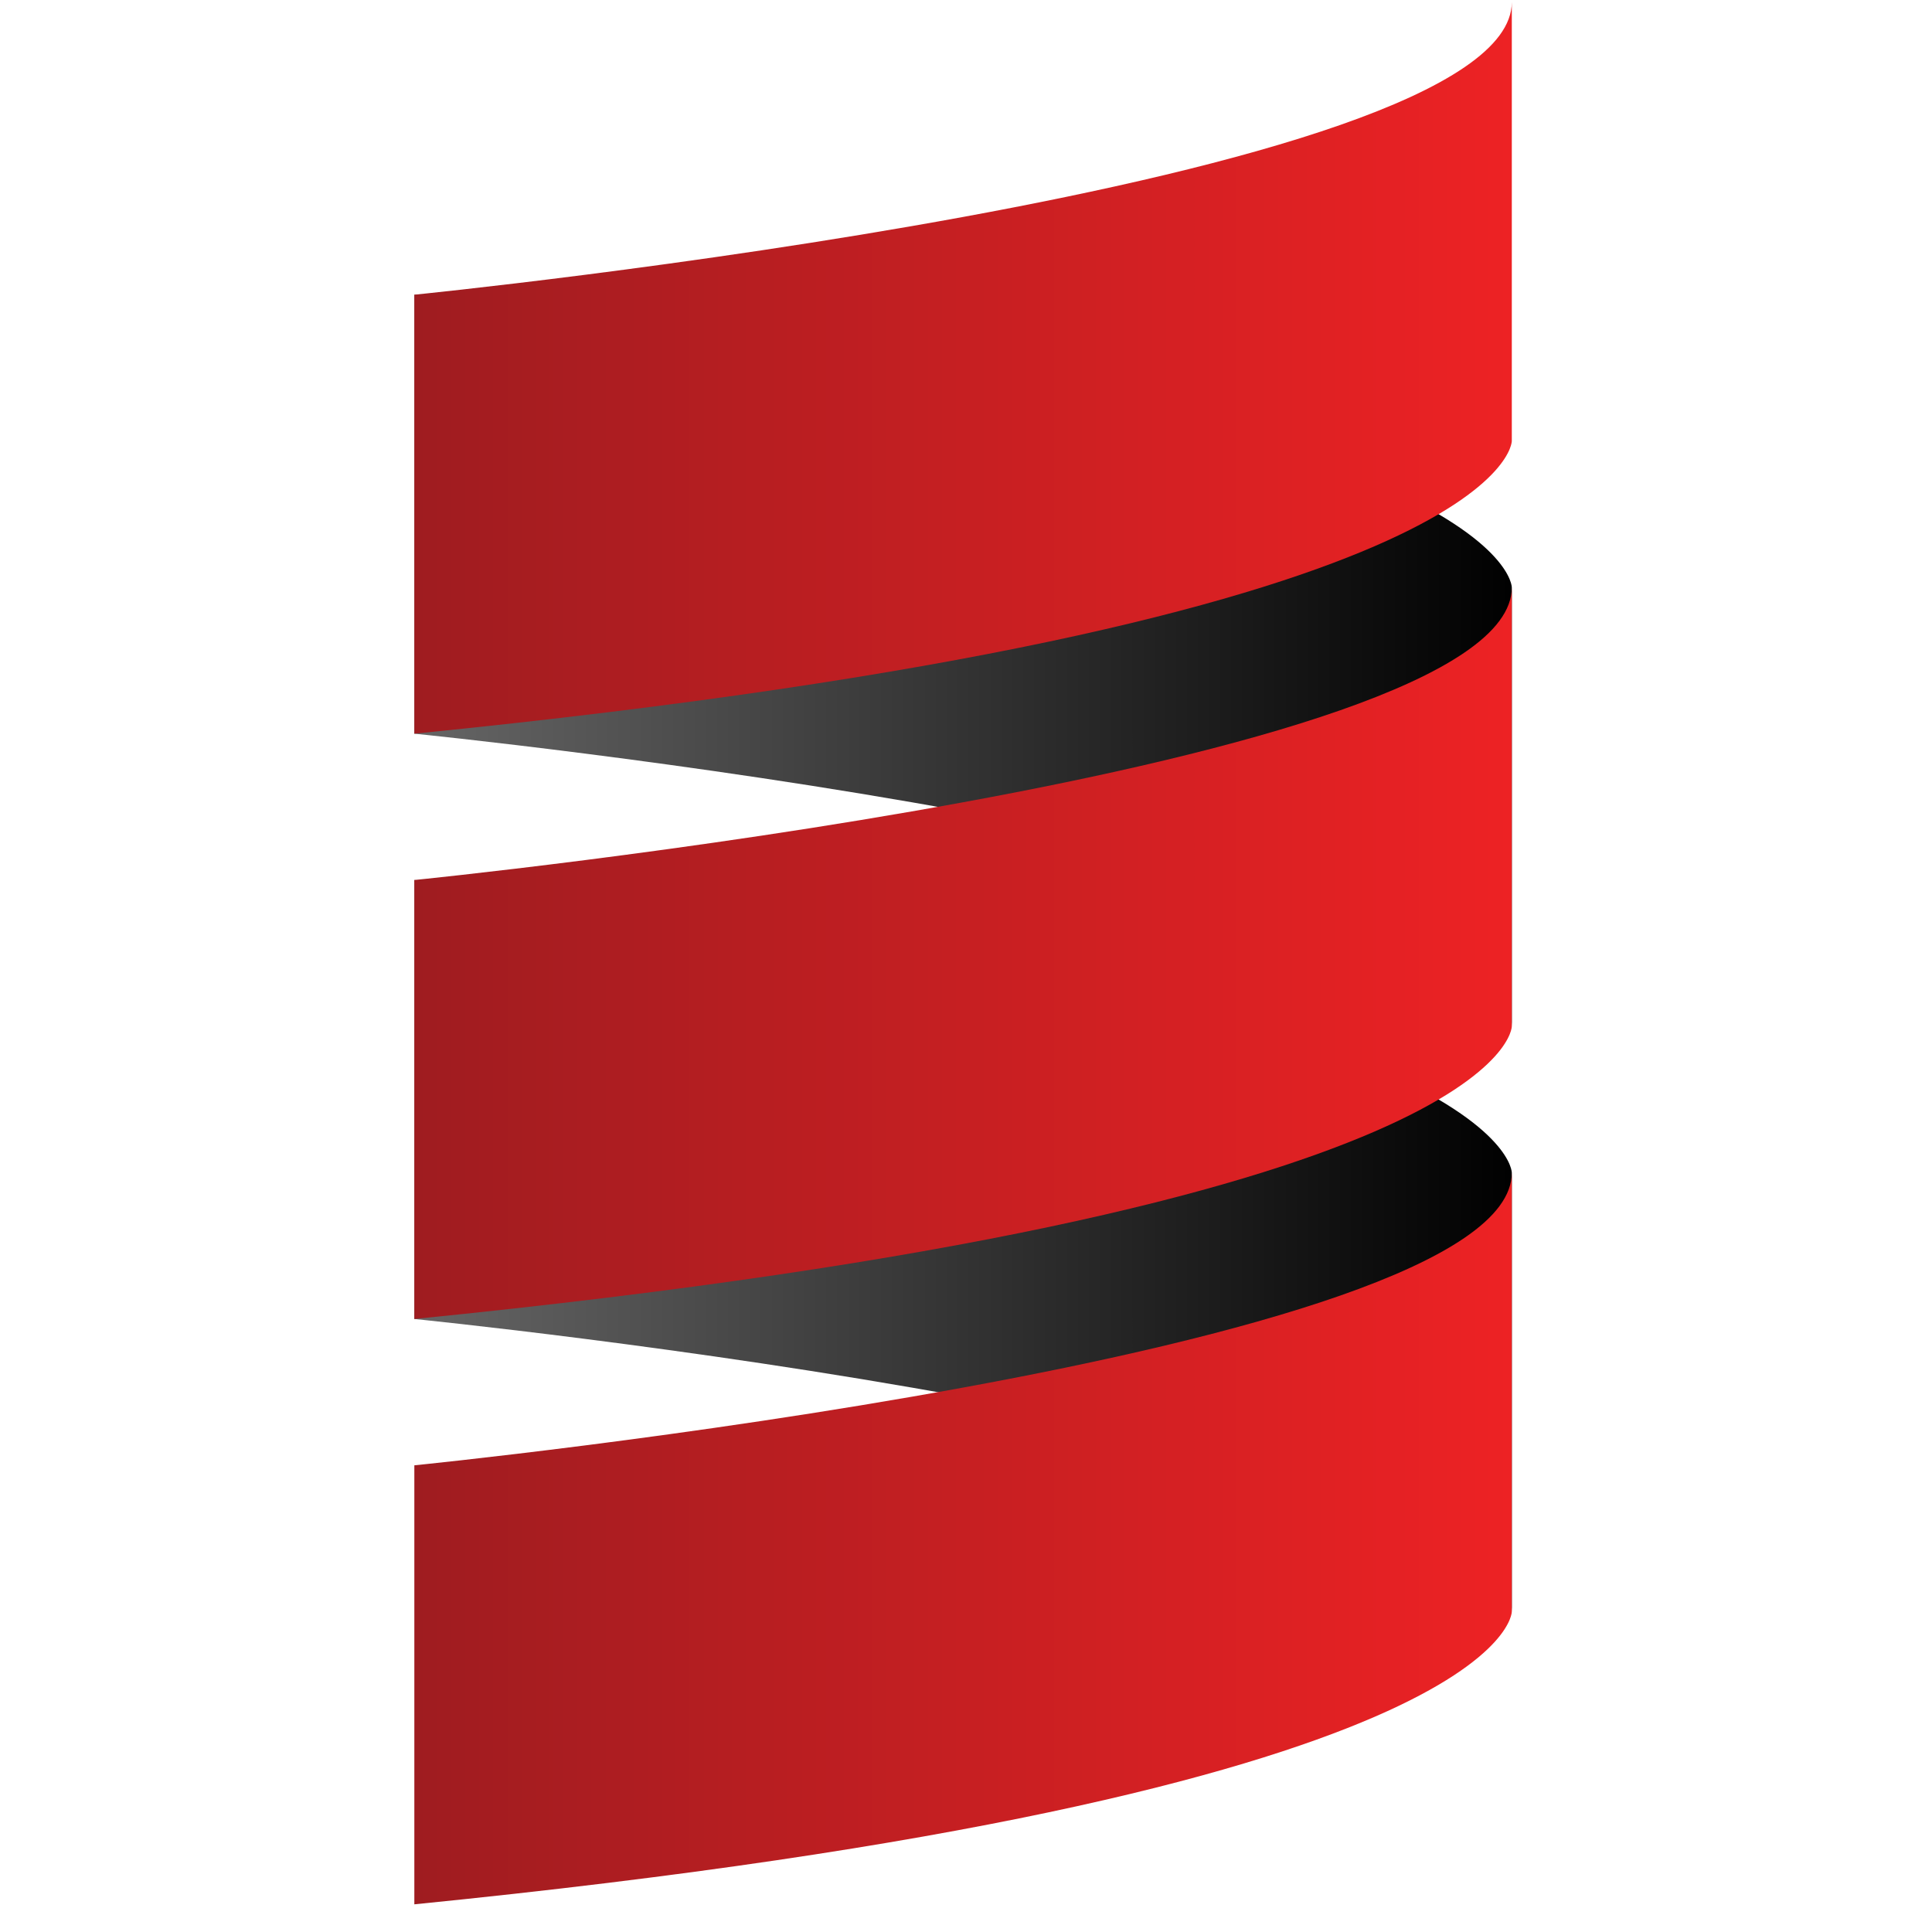 <svg width="65" height="65" viewBox="0 0 65 65" fill="none" xmlns="http://www.w3.org/2000/svg">
<g clip-path="url(#clip0_117_5328)">
<path d="M13.94 24.684C13.94 24.684 50.863 28.376 50.863 34.53V19.761C50.863 19.761 50.863 13.607 13.94 9.915V24.684Z" fill="url(#paint0_linear_117_5328)"/>
<path d="M13.94 44.376C13.94 44.376 50.863 48.069 50.863 54.222V39.453C50.863 39.453 50.863 33.299 13.94 29.607V44.376Z" fill="url(#paint1_linear_117_5328)"/>
<path d="M50.863 0.069V14.838C50.863 14.838 50.863 20.992 13.94 24.684V9.915C13.94 9.915 50.863 6.222 50.863 0.069Z" fill="url(#paint2_linear_117_5328)"/>
<path d="M13.94 29.607C13.94 29.607 50.863 25.915 50.863 19.761V34.53C50.863 34.53 50.863 40.684 13.94 44.376V29.607Z" fill="url(#paint3_linear_117_5328)"/>
<path d="M13.94 64.069V49.299C13.94 49.299 50.863 45.607 50.863 39.453V54.222C50.863 54.222 50.863 60.376 13.94 64.069Z" fill="url(#paint4_linear_117_5328)"/>
</g>
<defs>
<linearGradient id="paint0_linear_117_5328" x1="14.003" y1="22.136" x2="50.796" y2="22.136" gradientUnits="userSpaceOnUse">
<stop stop-color="#656565"/>
<stop offset="1" stop-color="#010101"/>
</linearGradient>
<linearGradient id="paint1_linear_117_5328" x1="14.003" y1="41.87" x2="50.796" y2="41.87" gradientUnits="userSpaceOnUse">
<stop stop-color="#656565"/>
<stop offset="1" stop-color="#010101"/>
</linearGradient>
<linearGradient id="paint2_linear_117_5328" x1="14.003" y1="12.389" x2="50.796" y2="12.389" gradientUnits="userSpaceOnUse">
<stop stop-color="#9F1C20"/>
<stop offset="1" stop-color="#ED2224"/>
</linearGradient>
<linearGradient id="paint3_linear_117_5328" x1="14.003" y1="32.133" x2="50.796" y2="32.133" gradientUnits="userSpaceOnUse">
<stop stop-color="#9F1C20"/>
<stop offset="1" stop-color="#ED2224"/>
</linearGradient>
<linearGradient id="paint4_linear_117_5328" x1="14.003" y1="51.869" x2="50.796" y2="51.869" gradientUnits="userSpaceOnUse">
<stop stop-color="#9F1C20"/>
<stop offset="1" stop-color="#ED2224"/>
</linearGradient>
<clipPath id="clip0_117_5328">
<rect width="64" height="64" fill="white" transform="translate(0.5 0.069)"/>
</clipPath>
</defs>
</svg>
